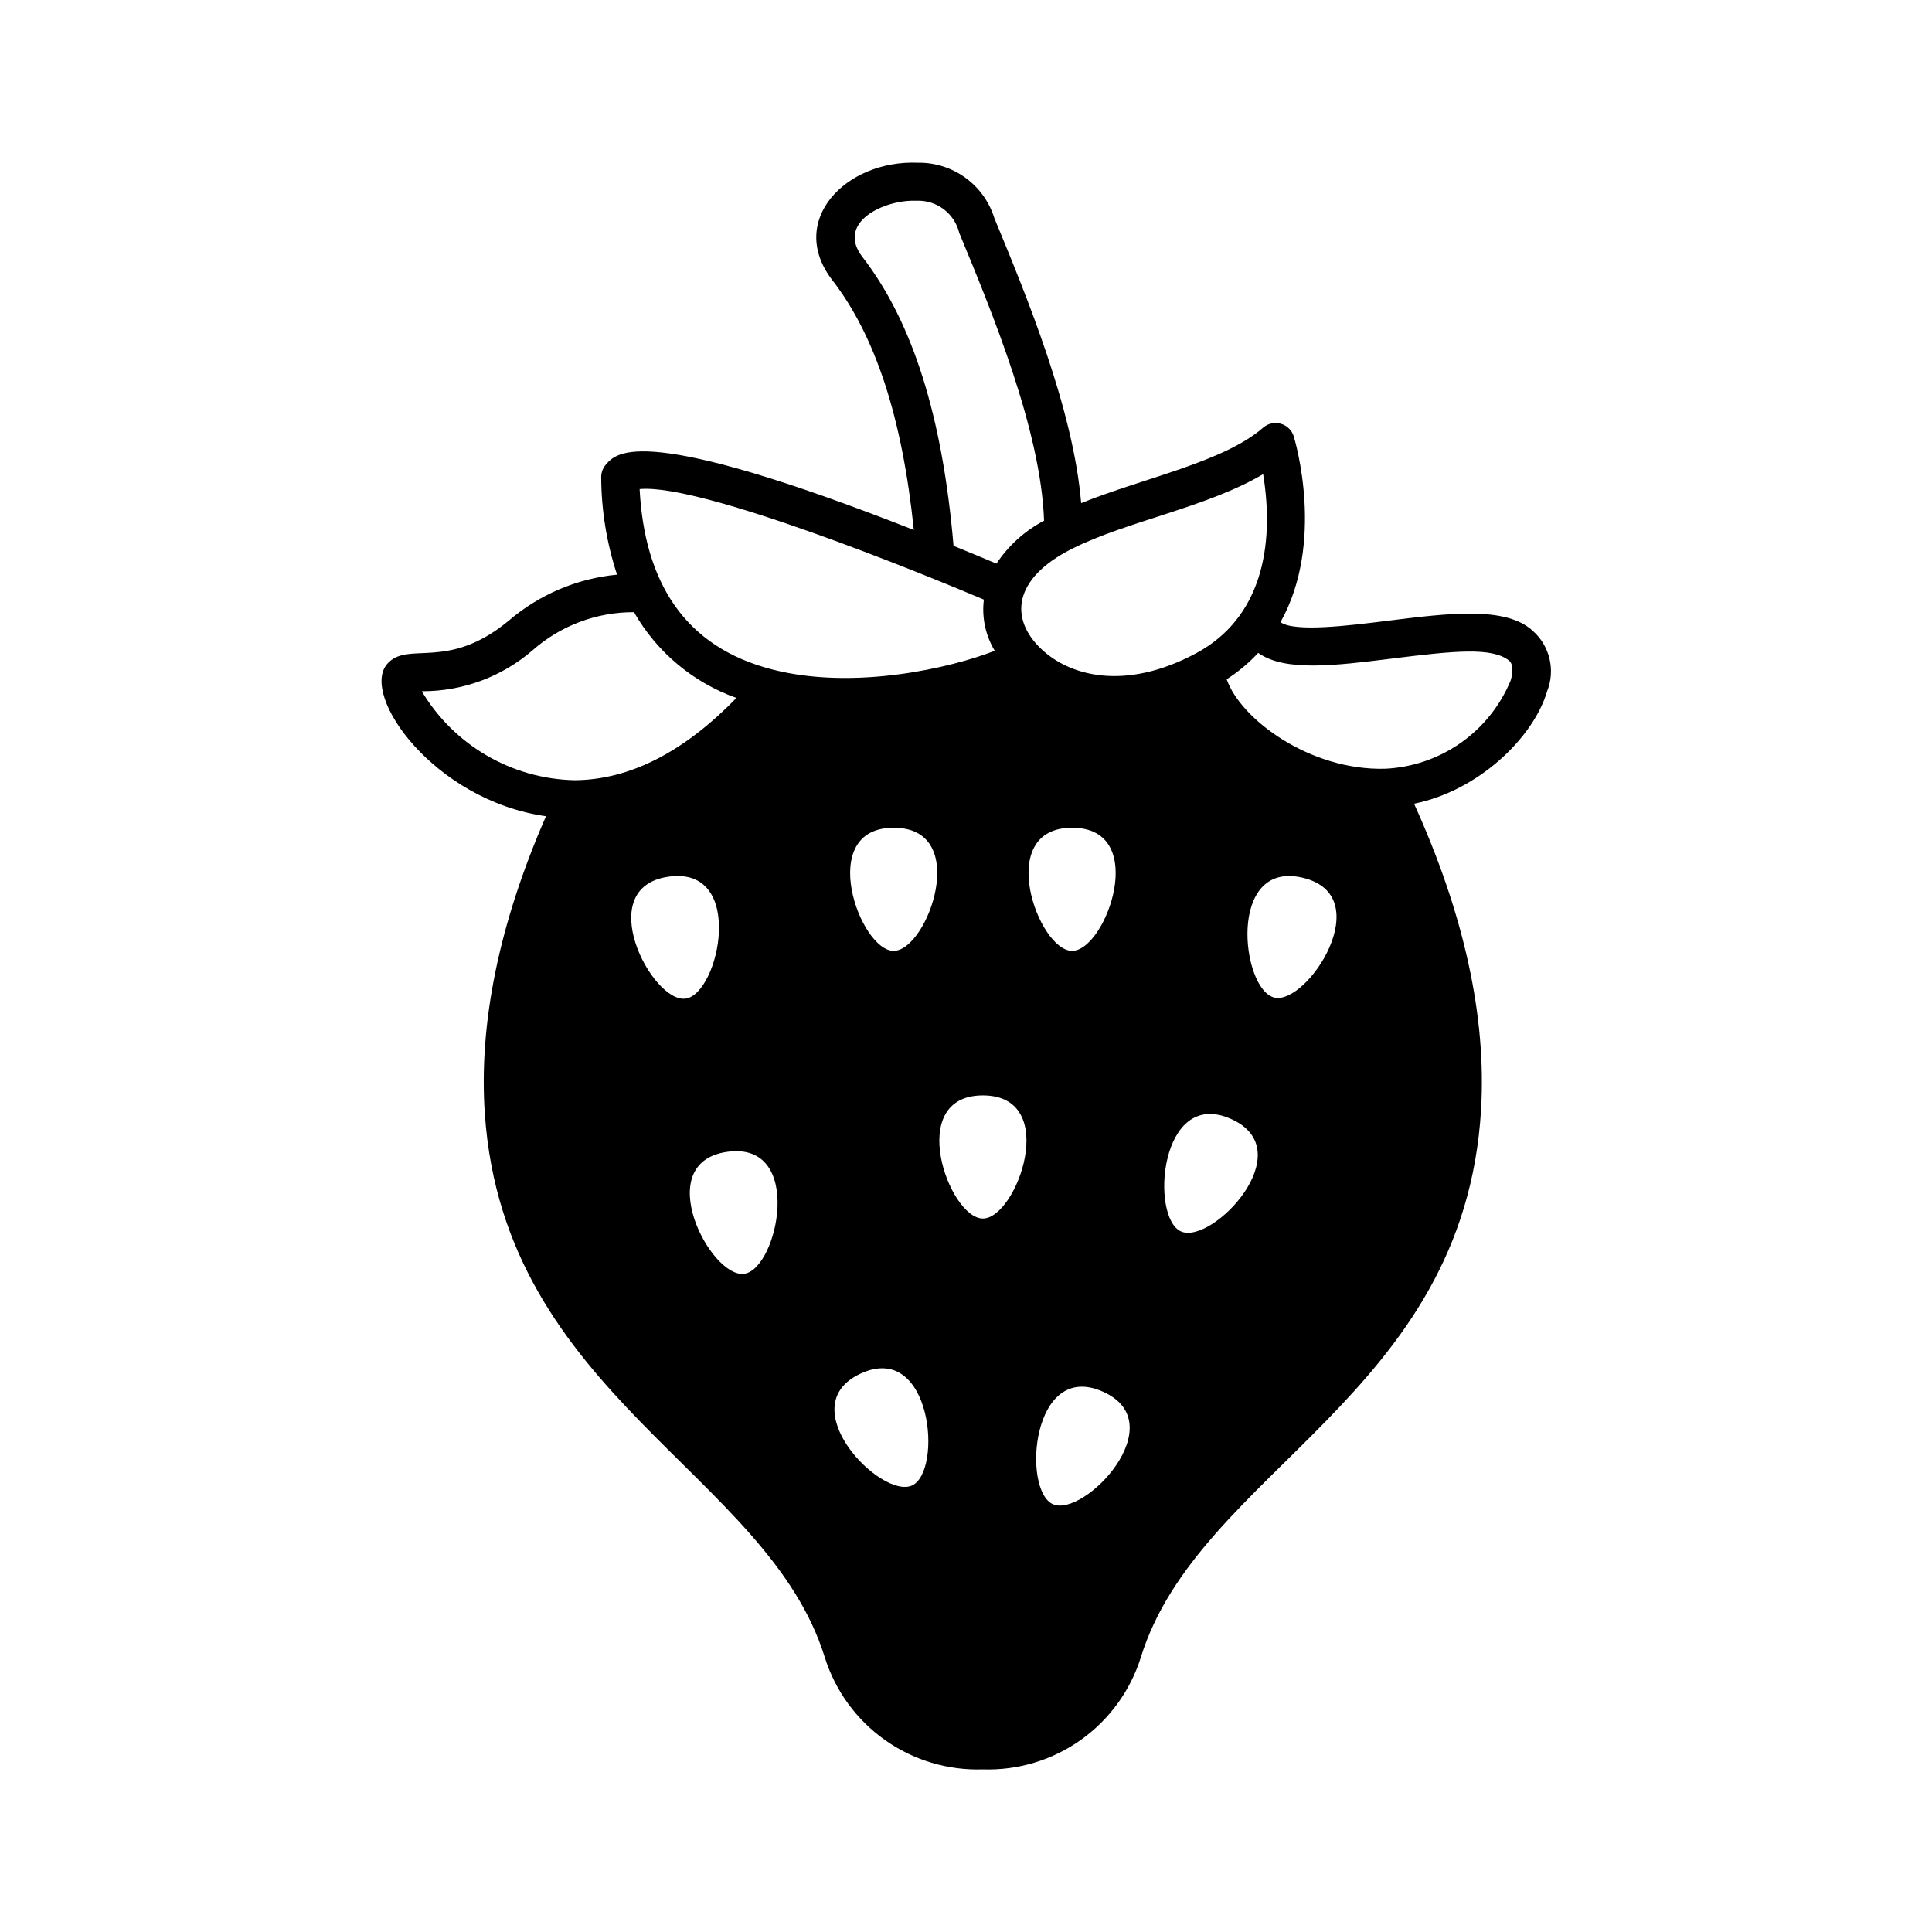 <?xml version="1.0" encoding="UTF-8"?>
<!-- The Best Svg Icon site in the world: iconSvg.co, Visit us! https://iconsvg.co -->
<svg fill="#000000" width="800px" height="800px" version="1.1" viewBox="144 144 512 512" xmlns="http://www.w3.org/2000/svg">
 <path d="m550.16 311.14c-7.102-6.535-22.289-4.641-38.359-2.637-10.438 1.301-24.664 3.074-28.457 0.379 11.883-21.246 3.871-48.051 3.512-49.223h0.008c-0.504-1.633-1.797-2.898-3.438-3.363-1.641-0.469-3.406-0.074-4.691 1.047-10.43 9.102-31.527 13.273-48.215 19.988-2.086-24.949-14.496-54.949-22.98-75.461h-0.004c-1.324-4.316-4.016-8.09-7.668-10.746-3.652-2.66-8.066-4.062-12.586-3.996-19.234-0.812-34.805 15.465-22.684 31.141 11.438 14.805 18.512 36.52 21.574 66.172-72.164-28.355-78.77-20.637-81.645-17.277h0.004c-0.801 0.938-1.23 2.137-1.207 3.371 0.047 8.75 1.465 17.438 4.199 25.75-10.652 1.016-20.73 5.316-28.836 12.305-16.191 13.352-26.551 5.141-32.027 11.305-7.371 8.293 12.379 36.242 42.031 40.418-12.41 28.398-17.867 54.922-16.203 78.918 5.176 74.738 74.973 95.004 90.102 144.02 2.781 8.84 8.379 16.523 15.941 21.875 7.562 5.356 16.668 8.086 25.93 7.777 9.258 0.309 18.363-2.422 25.922-7.777 7.559-5.356 13.156-13.039 15.938-21.875 15.324-49.637 85.66-69.211 90.176-145.2 1.465-24.617-4.512-51.863-17.758-81.062 17.027-3.426 31.617-17.434 35.266-29.805 2.242-5.625 0.703-12.047-3.844-16.043zm-130.2 4.863c-8.434-7.973-7.609-18.637 8.086-26.547 14.508-7.328 35.879-11.008 50.699-19.805 3.137 19.234-0.539 38.195-17.711 47.438-18.938 10.191-33.66 5.977-41.07-1.086zm-98.703 60.316c20.516-2.812 13.371 31.105 4.434 32.324-8.93 1.227-24.93-29.516-4.434-32.324zm15.527 72.922c20.516-2.82 13.371 31.094 4.434 32.324-8.93 1.227-24.922-29.516-4.434-32.324zm44.043-53.254c-9.008 0-20.676-32.625 0-32.625 20.707-0.004 9.027 32.625 0 32.625zm-8.688 112c18.832-8.605 21.766 25.926 13.562 29.676-8.203 3.746-32.375-21.082-13.562-29.676zm32.336-73.688c20.707 0 9.02 32.625 0 32.625-9.02 0.004-20.688-32.625 0-32.625zm23.641-70.938c20.707 0 9.02 32.625 0 32.625-9.02 0.004-20.688-32.625-0.004-32.625zm8.152 149.44c18.922 8.402-4.988 33.484-13.238 29.824-8.238-3.656-5.668-38.219 13.234-29.824zm33.945-72.277c18.922 8.395-4.996 33.484-13.238 29.816-8.246-3.656-5.668-38.207 13.234-29.816zm19.016-63.914c20.152 4.766 1.258 33.824-7.516 31.75-8.781-2.074-12.609-36.516 7.512-31.75zm-102.39-179.41c5.348-0.25 10.117 3.328 11.375 8.527 8.695 21.016 21.645 52.328 22.473 76.254v0.004c-5.098 2.672-9.438 6.586-12.621 11.379-2.969-1.258-6.832-2.871-11.367-4.711-2.93-34.266-10.836-59.324-24.133-76.539-7.121-9.207 5.805-15.273 14.273-14.914zm17.895 105.7c-0.586 4.715 0.43 9.492 2.883 13.562-11.32 4.449-37.035 10.555-58.844 4.984-23.539-5.992-33.977-23.387-35.266-47.832 16.301-1.59 75.418 22.574 91.227 29.285zm-148.96 24.289 0.195-0.008c10.691 0.008 21.027-3.828 29.125-10.809 7.422-6.57 17.004-10.18 26.918-10.141 6.039 10.574 15.668 18.637 27.141 22.727-13.934 14.383-28.348 21.727-42.922 21.805-16.645-0.367-31.93-9.273-40.457-23.574zm288.56-2.848h0.004c-2.754 6.66-7.344 12.395-13.238 16.535-5.894 4.141-12.848 6.516-20.043 6.848-20.016 0.523-38.324-13.191-41.973-23.707v-0.004c3.066-1.969 5.871-4.32 8.352-6.992 7.039 5.031 20.301 3.394 35.613 1.488 16.473-2.055 26.203-3.008 30.77 0.473 1.492 1.133 0.965 3.844 0.52 5.359z"/>
</svg>